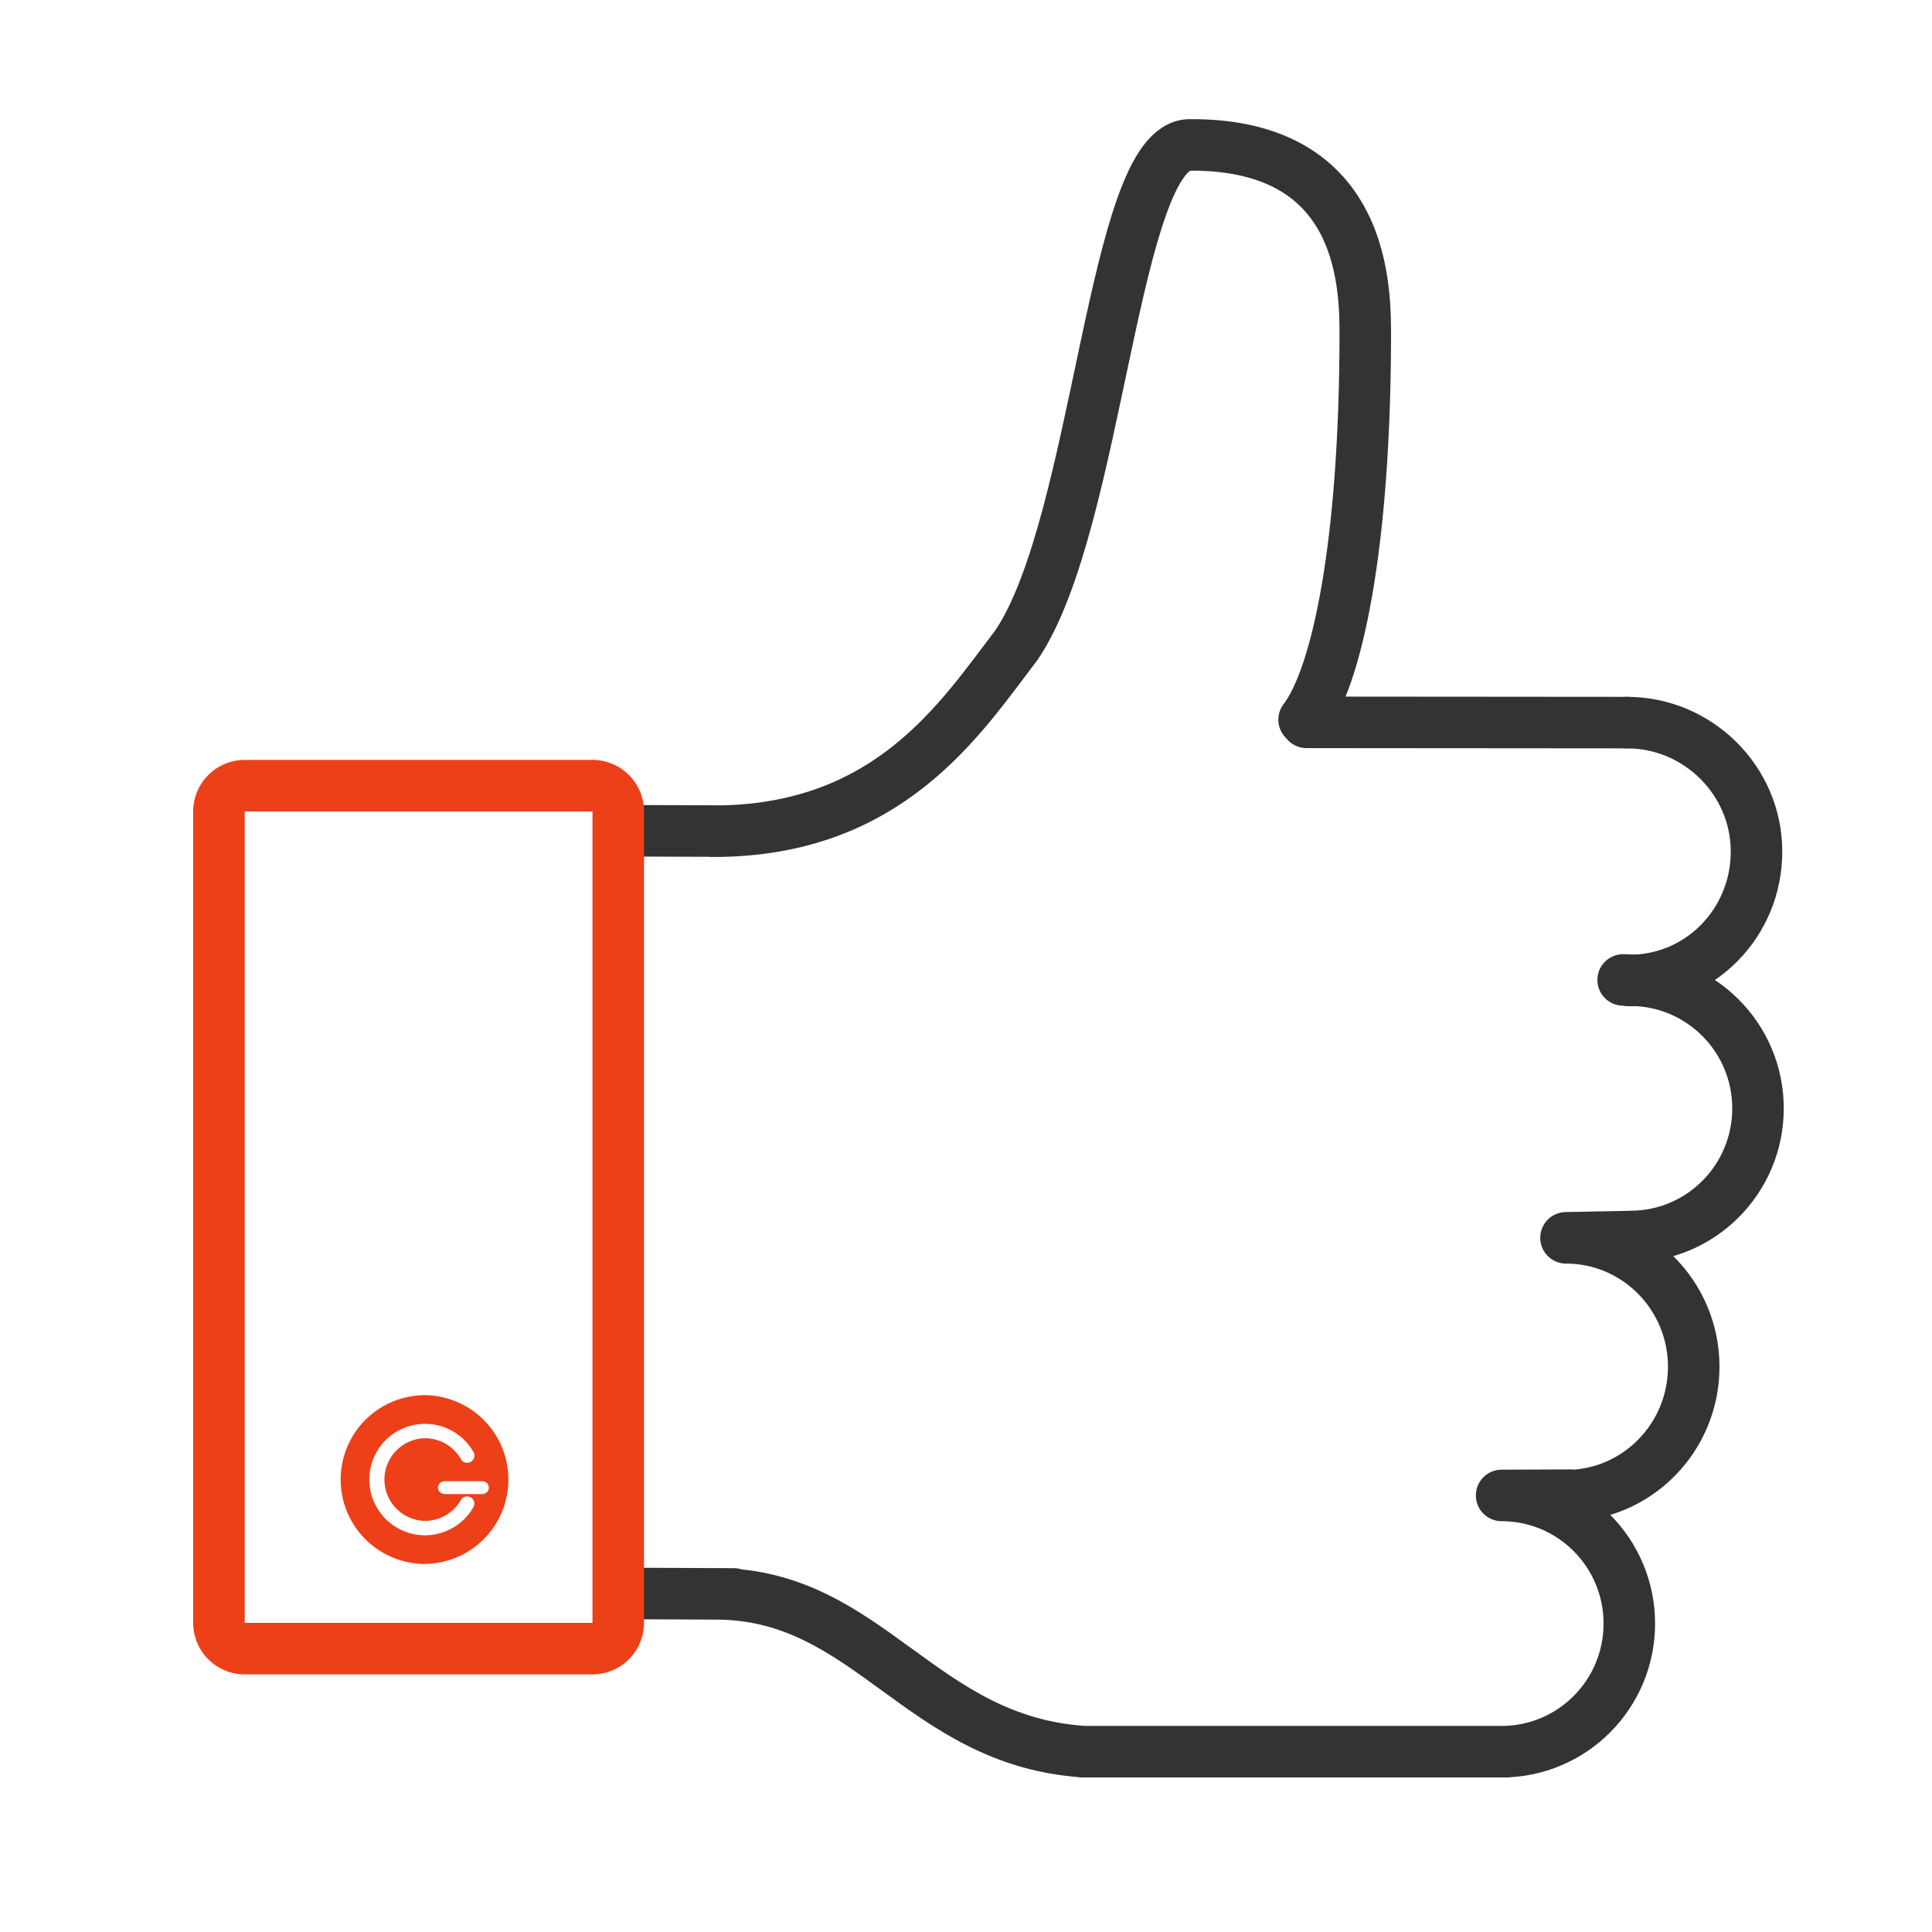 <svg viewBox="0 0 150 150" height="80" width="80" xml:space="preserve" xmlns="http://www.w3.org/2000/svg">
<g fill="none" stroke="#333333" stroke-linecap="round" stroke-linejoin="round" stroke-miterlimit="10" stroke-width="4">
<path d="M126.334 56.104c5.477 0 10.041 4.482 10.041 10.01 0 5.53-4.377 10.012-9.854 10.012"></path>
<path d="m126.021 76.083.544.021h0c5.477 0 9.926 4.454 9.926 9.948 0 5.495-4.43 9.948-9.906 9.948H127l-4.984.094-.432.01c5.477 0 9.916 4.482 9.916 10.01 0 5.53-4.439 10.012-9.916 10.012l.374-.041-5.374.02c5.477 0 9.916 4.454 9.916 9.948 0 5.495-4.439 9.948-9.916 9.948H117 84h.188c-12.75-.813-16.704-12.209-28.549-12.256l1.355.008-7.9-.035m-.237-59.216 7.162.023-.746.01c13.734.053 19.312-8.785 23.645-14.452 6.417-9.458 7.495-38.833 13.458-38.833C106.209 11.167 106 22.667 106 26.333v-.583c0 16.858-2.25 26.875-4.75 30.125l.188.208 24.865.02h0"></path>
</g>
<path d="M48 126a2 2 0 0 1-2 2H19a2 2 0 0 1-2-2V63a2 2 0 0 1 2-2h27a2 2 0 0 1 2 2v63z" fill="none" stroke="#ED4018" stroke-linecap="round" stroke-linejoin="round" stroke-miterlimit="10" stroke-width="4"></path>
<path d="M33 108.321a6.551 6.551 0 0 0 0 13.103 6.552 6.552 0 0 0 0-13.103zm3.775 8.661A4.342 4.342 0 0 1 33 119.199a4.325 4.325 0 0 1 0-8.651c1.562 0 3.007.848 3.775 2.216a.56.56 0 0 1-.976.546 3.216 3.216 0 0 0-2.8-1.646 3.209 3.209 0 0 0 0 6.417 3.217 3.217 0 0 0 2.8-1.643.56.56 0 0 1 .976.544zm.619-.982h-2.826c-.308 0-.559-.191-.559-.5 0-.311.251-.5.559-.5h2.826c.309 0 .558.189.558.5-.001.309-.25.5-.558.5z" fill="#ED4018"></path>
</svg>